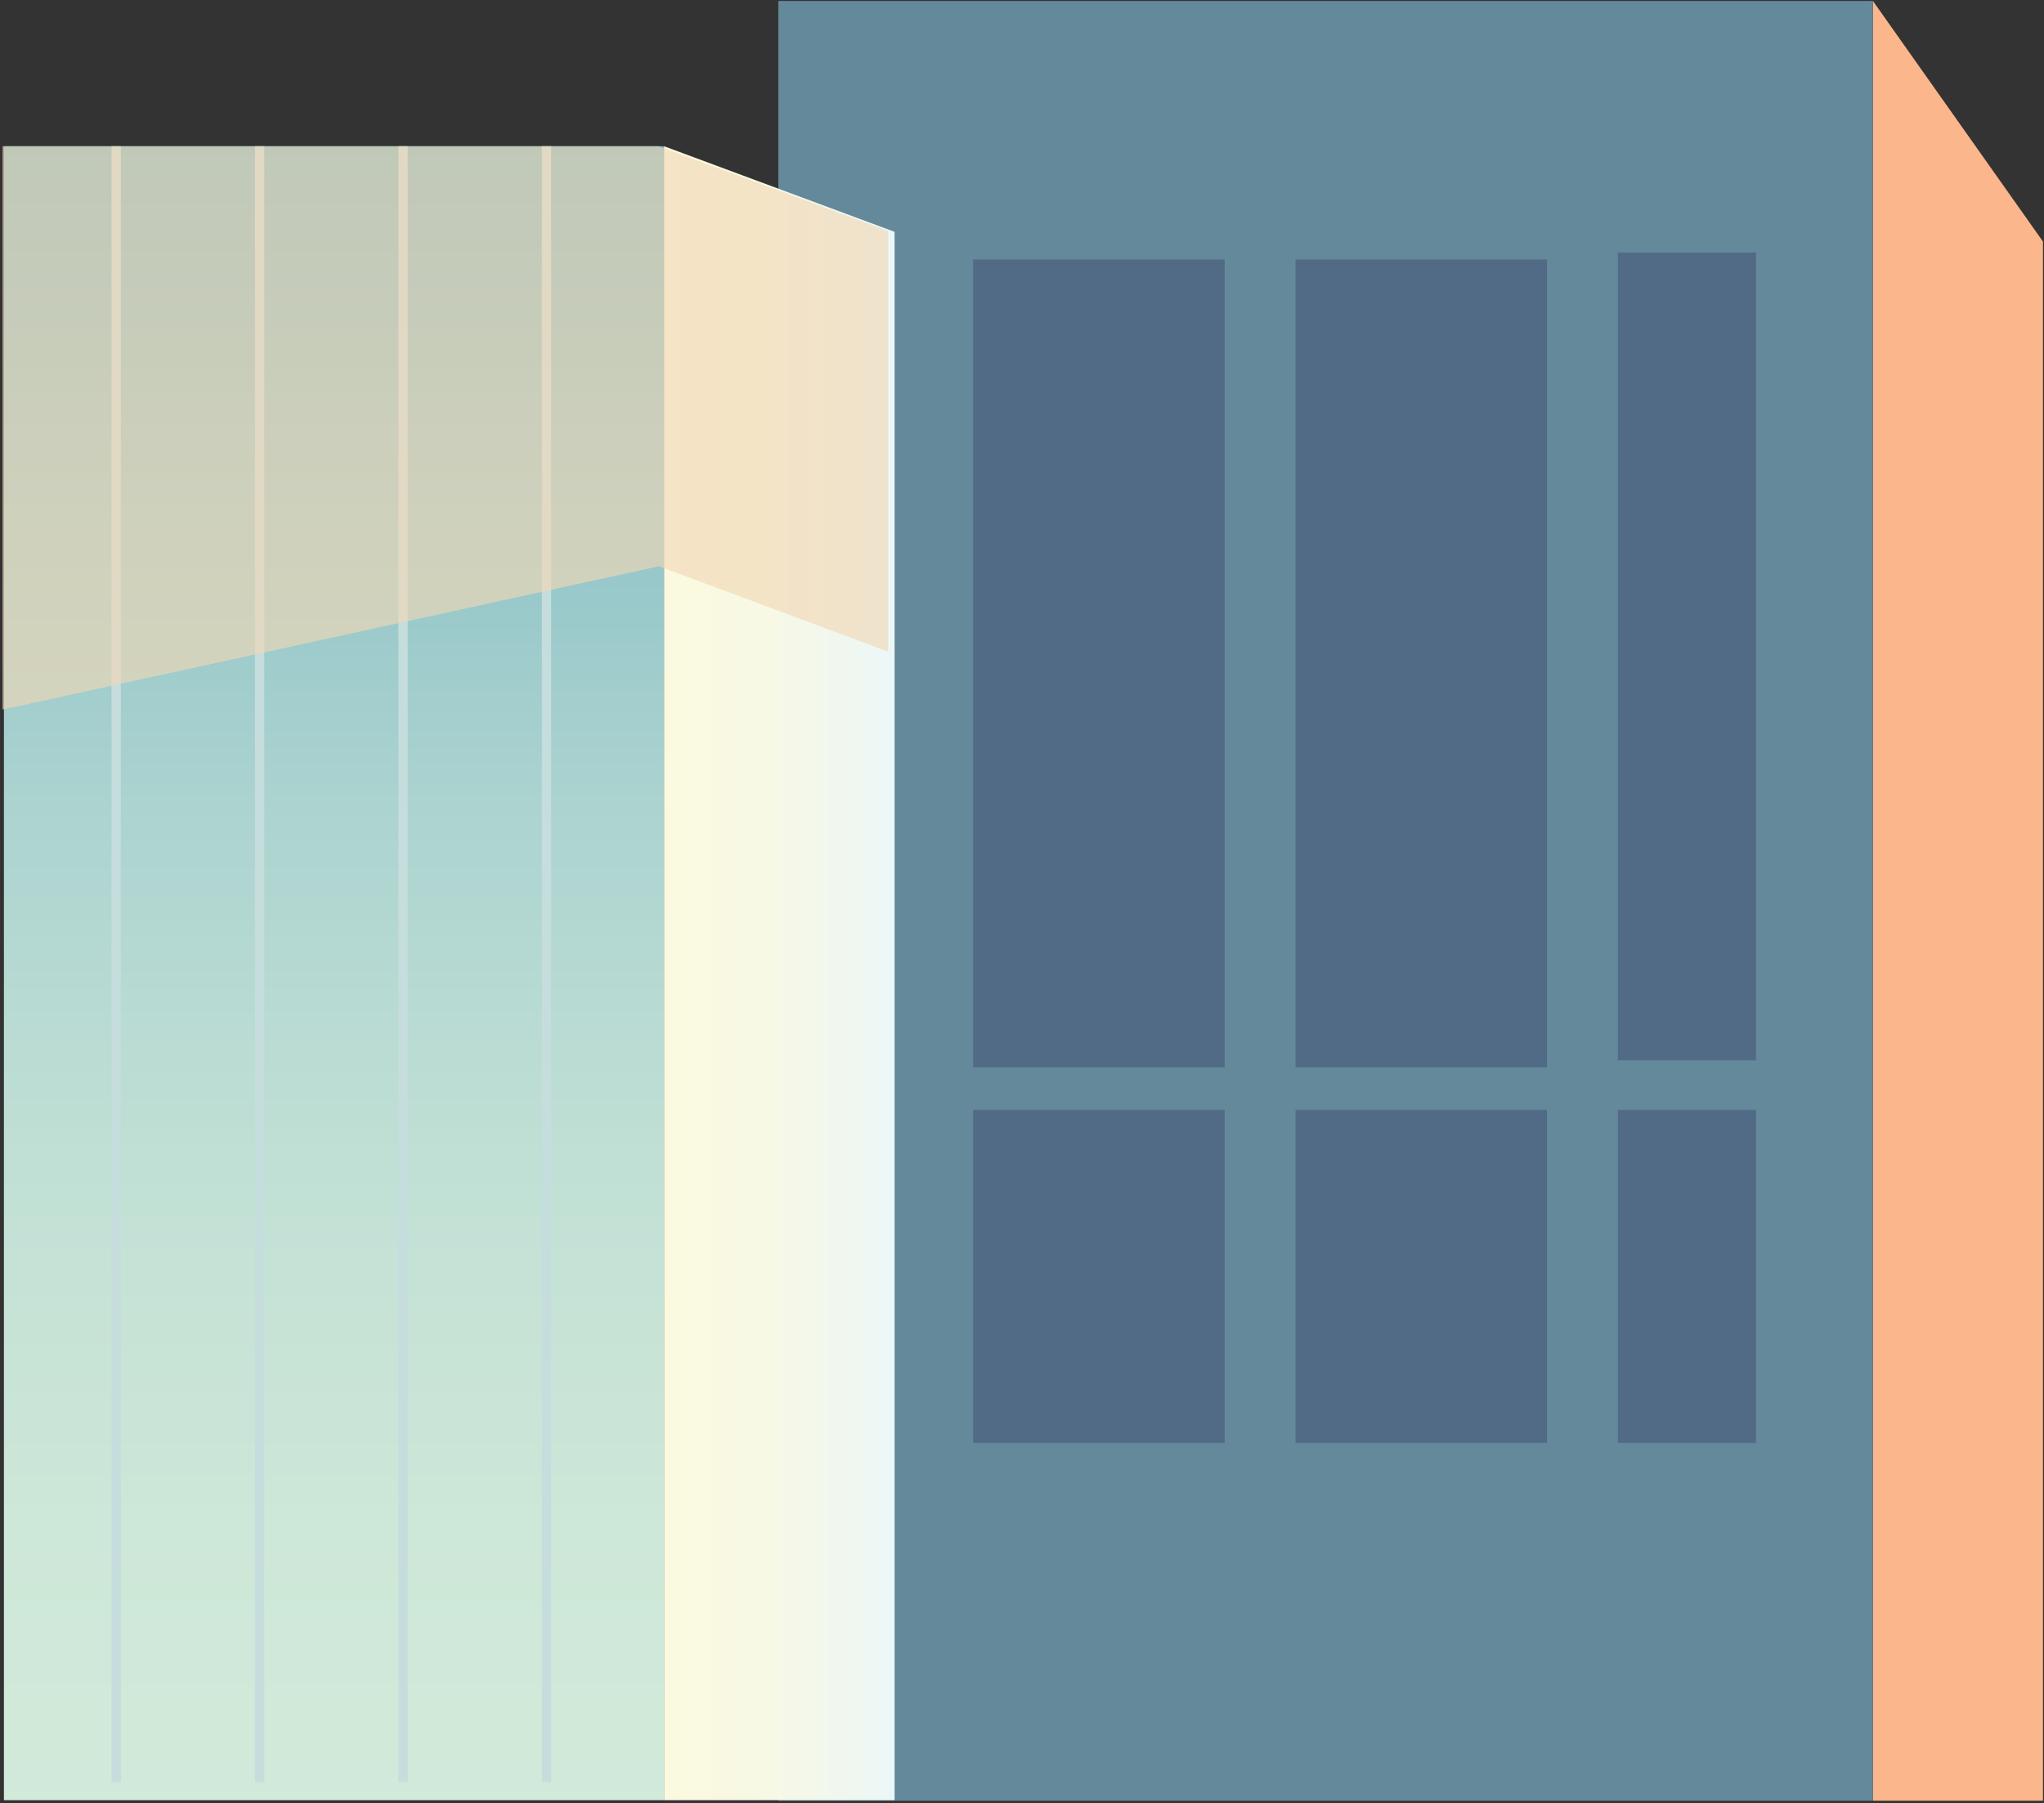 <?xml version="1.0" encoding="UTF-8"?> <svg xmlns="http://www.w3.org/2000/svg" width="577" height="509" viewBox="0 0 577 509" fill="none"><rect x="0" y="0" width="577" height="509" fill="#333333" stroke="none"/><path d="M576.71 508.273H528.71V0.273C544.71 22.909 560.711 45.546 576.71 68.182V508.273Z" fill="#FBB68B"></path><path d="M528.71 0.273H219.71V508.273H528.71V0.273Z" fill="#64899B"></path><path d="M345.71 73.273H274.71V301.273H345.71V73.273Z" fill="#516A86"></path><path d="M436.71 73.273H365.71V301.273H436.71V73.273Z" fill="#516A86"></path><path d="M495.71 71.273H456.71V299.273H495.71V71.273Z" fill="#516A86"></path><path d="M495.71 313.273H456.71V407.273H495.71V313.273Z" fill="#516A86"></path><path d="M345.71 313.273H274.71V407.273H345.71V313.273Z" fill="#516A86"></path><path d="M436.71 313.273H365.71V407.273H436.71V313.273Z" fill="#516A86"></path><path d="M97.606 95.066H11.198V471.325H97.606V95.066Z" fill="url(#paint0_linear_187_3648)"></path><path d="M187.447 41.273H1.108V508.116H187.447V41.273Z" fill="url(#paint1_linear_187_3648)"></path><path d="M187.45 41.273V508.118H252.53V65.437L187.45 41.273Z" fill="url(#paint2_linear_187_3648)"></path><g style="mix-blend-mode:multiply"><path d="M34.11 41.273H31.485V502.992H34.11V41.273Z" fill="#C5DDDC"></path></g><g style="mix-blend-mode:multiply"><path d="M74.604 41.273H71.979V502.992H74.604V41.273Z" fill="#C5DDDC"></path></g><g style="mix-blend-mode:multiply"><path d="M115.095 41.273H112.47V502.992H115.095V41.273Z" fill="#C5DDDC"></path></g><g style="mix-blend-mode:multiply"><path d="M155.587 41.273H152.962V502.992H155.587V41.273Z" fill="#C5DDDC"></path></g><g style="mix-blend-mode:overlay" opacity="0.63"><path d="M0.71 200.273L185.998 159.839L250.71 183.932V65.172L185.998 41.273H0.71V200.273Z" fill="#F1D8B4"></path></g><defs><linearGradient id="paint0_linear_187_3648" x1="54.402" y1="482.043" x2="54.402" y2="66.487" gradientUnits="userSpaceOnUse"><stop stop-color="#D2EADA"></stop><stop offset="0.22" stop-color="#CDE8D9"></stop><stop offset="0.43" stop-color="#C1E2D7"></stop><stop offset="0.65" stop-color="#ADD8D4"></stop><stop offset="0.86" stop-color="#91CAD1"></stop><stop offset="1" stop-color="#7CC0CE"></stop></linearGradient><linearGradient id="paint1_linear_187_3648" x1="94.279" y1="521.416" x2="94.279" y2="5.815" gradientUnits="userSpaceOnUse"><stop stop-color="#D2EADA"></stop><stop offset="0.18" stop-color="#CDE7D8"></stop><stop offset="0.37" stop-color="#C1E0D5"></stop><stop offset="0.56" stop-color="#ADD4D0"></stop><stop offset="0.74" stop-color="#91C4C8"></stop><stop offset="0.93" stop-color="#6DAEBE"></stop><stop offset="1" stop-color="#5DA5BA"></stop></linearGradient><linearGradient id="paint2_linear_187_3648" x1="252.53" y1="274.696" x2="187.45" y2="274.696" gradientUnits="userSpaceOnUse"><stop stop-color="#EBF7F8"></stop><stop offset="0.18" stop-color="#F0F7F0"></stop><stop offset="0.59" stop-color="#F8F9E4"></stop><stop offset="1" stop-color="#FBFAE0"></stop></linearGradient></defs></svg> 